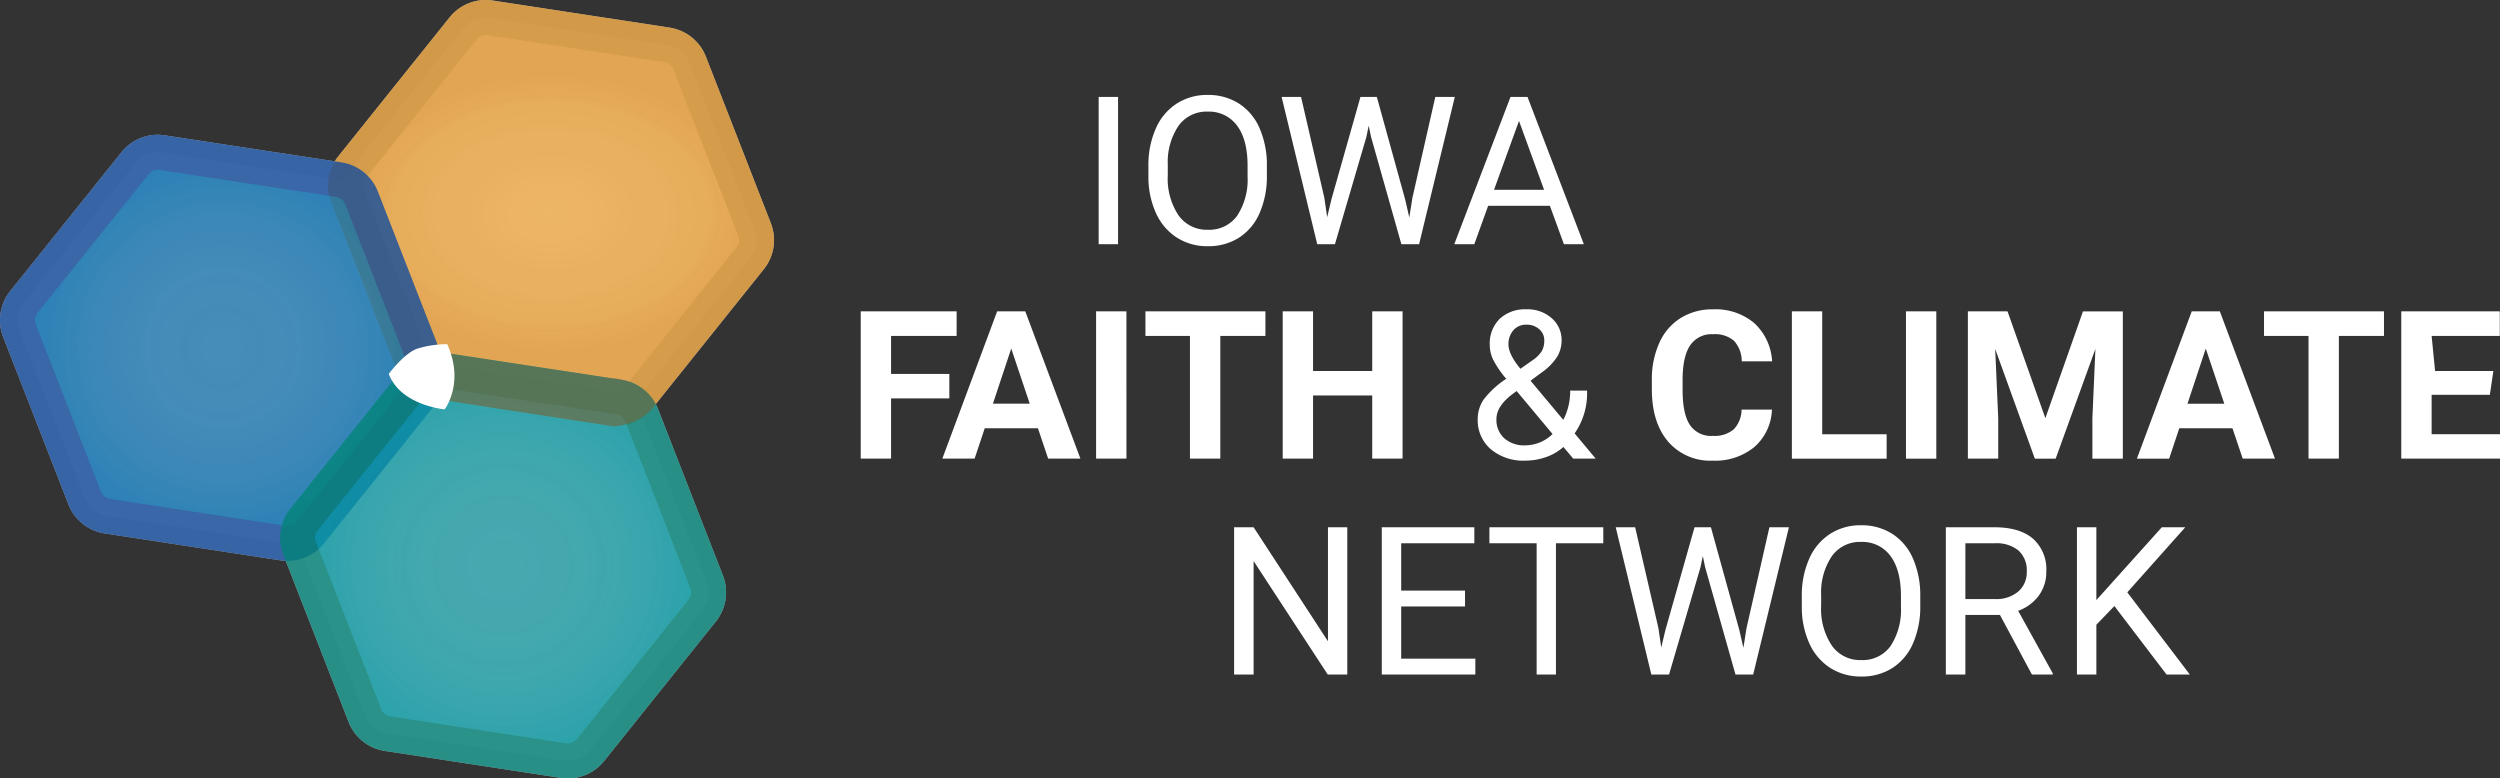 <?xml version="1.0" encoding="UTF-8"?> <svg xmlns="http://www.w3.org/2000/svg" xmlns:xlink="http://www.w3.org/1999/xlink" width="430.425" height="134.017" viewBox="0 0 430.425 134.017"><rect x="0" y="0" width="430.425" height="134.017" fill="#333333" stroke="none"/><defs><radialGradient id="a" cx="0.5" cy="0.5" r="0.513" gradientTransform="translate(0.024 0.15) scale(0.952 0.7)" gradientUnits="objectBoundingBox"><stop offset="0" stop-color="#fbb040" stop-opacity="0.902"></stop><stop offset="0.74" stop-color="#f1a53a" stop-opacity="0.949"></stop><stop offset="1" stop-color="#e99c36"></stop></radialGradient><radialGradient id="b" cx="0.5" cy="0.5" r="0.513" gradientTransform="translate(0.024) scale(0.952 1)" gradientUnits="objectBoundingBox"><stop offset="0" stop-color="#006db2" stop-opacity="0.8"></stop><stop offset="0.36" stop-color="#006db2" stop-opacity="0.82"></stop><stop offset="0.66" stop-color="#006db2" stop-opacity="0.878"></stop><stop offset="0.94" stop-color="#006db2" stop-opacity="0.969"></stop><stop offset="1" stop-color="#006db2"></stop></radialGradient><radialGradient id="c" cx="0.5" cy="0.5" r="0.513" gradientTransform="translate(0.024) scale(0.952 1)" gradientUnits="objectBoundingBox"><stop offset="0" stop-color="#0098a3" stop-opacity="0.8"></stop><stop offset="0.37" stop-color="#0098a3" stop-opacity="0.82"></stop><stop offset="0.69" stop-color="#0098a3" stop-opacity="0.878"></stop><stop offset="0.98" stop-color="#0098a3" stop-opacity="0.988"></stop><stop offset="1" stop-color="#0098a3"></stop></radialGradient></defs><g transform="translate(2880.8 628.471)"><g transform="translate(-2880.8 -628.471)"><g transform="translate(56.483 0)" opacity="0.8"><path d="M229.869,294.422a5.36,5.36,0,0,1-.758-.06l-30.282-4.634a5.02,5.02,0,0,1-3.9-3.117L183.688,257.8a4.975,4.975,0,0,1,.758-4.935l19.161-23.915a4.964,4.964,0,0,1,3.9-1.878,5.363,5.363,0,0,1,.758.06l30.438,4.658a5.011,5.011,0,0,1,3.9,3.129L253.783,263.6a4.975,4.975,0,0,1-.758,4.935L233.78,292.556a4.964,4.964,0,0,1-3.9,1.878Z" transform="translate(-180.338 -224.049)" fill="rgba(255,255,255,0.9)"></path><path d="M208.015,230.578h0a1.268,1.268,0,0,1,.3.024l30.426,4.658a2,2,0,0,1,1.553,1.24l11.181,28.681a1.991,1.991,0,0,1-.3,1.962L231.93,291.165a1.974,1.974,0,0,1-1.553.746,1.268,1.268,0,0,1-.3-.024l-30.282-4.634a2,2,0,0,1-1.553-1.24L187,257.2a1.991,1.991,0,0,1,.3-1.962l19.161-23.915a1.975,1.975,0,0,1,1.553-.746m0-6.018a7.994,7.994,0,0,0-6.247,3l-19.161,23.915a7.993,7.993,0,0,0-1.216,7.907l11.241,28.813a8.008,8.008,0,0,0,6.247,5.007l30.282,4.634a8.278,8.278,0,0,0,1.216.1,7.994,7.994,0,0,0,6.247-3l19.245-24.023A7.993,7.993,0,0,0,257.085,263L245.9,234.321a8.008,8.008,0,0,0-6.247-5.007l-30.426-4.658a8.271,8.271,0,0,0-1.216-.1h0Z" transform="translate(-180.847 -224.56)" fill="rgba(255,255,255,0.9)"></path></g><g transform="translate(0 23.205)" opacity="0.8"><path d="M182.939,313.694a5.365,5.365,0,0,1-.758-.06L151.9,309a5.02,5.02,0,0,1-3.9-3.117l-11.241-28.813a4.976,4.976,0,0,1,.758-4.935l19.161-23.927a4.964,4.964,0,0,1,3.9-1.878,5.365,5.365,0,0,1,.758.06l30.438,4.658a5.011,5.011,0,0,1,3.9,3.129l11.181,28.681a4.976,4.976,0,0,1-.758,4.935L186.85,311.816a4.964,4.964,0,0,1-3.9,1.878Z" transform="translate(-133.408 -243.333)" fill="rgba(255,255,255,0.9)"></path><path d="M161.085,249.858a1.27,1.27,0,0,1,.3.024l30.426,4.658a2,2,0,0,1,1.553,1.24l11.181,28.681a1.991,1.991,0,0,1-.3,1.962L185,310.445a1.974,1.974,0,0,1-1.553.746,1.27,1.27,0,0,1-.3-.024l-30.282-4.634a2,2,0,0,1-1.553-1.24l-11.241-28.813a1.991,1.991,0,0,1,.3-1.962L159.532,250.6a1.974,1.974,0,0,1,1.553-.746m0-6.018a7.994,7.994,0,0,0-6.247,3l-19.161,23.915a7.993,7.993,0,0,0-1.216,7.907L145.7,307.473a8.008,8.008,0,0,0,6.247,5.007l30.282,4.634a8.269,8.269,0,0,0,1.216.1,7.994,7.994,0,0,0,6.247-3l19.245-24.023a7.993,7.993,0,0,0,1.216-7.907L198.973,253.6a8.008,8.008,0,0,0-6.247-5.007L162.3,243.936a8.269,8.269,0,0,0-1.216-.1h0Z" transform="translate(-133.917 -243.84)" fill="rgba(255,255,255,0.9)"></path></g><g transform="translate(48.227 60.648)" opacity="0.8"><path d="M223.019,344.8a5.362,5.362,0,0,1-.758-.06l-30.282-4.634a5.019,5.019,0,0,1-3.9-3.117l-11.241-28.813a4.975,4.975,0,0,1,.758-4.935l19.161-23.927a4.963,4.963,0,0,1,3.9-1.878,5.361,5.361,0,0,1,.758.06l30.438,4.658a5.01,5.01,0,0,1,3.9,3.129l11.181,28.681a4.975,4.975,0,0,1-.758,4.935L226.93,342.926a4.964,4.964,0,0,1-3.9,1.878Z" transform="translate(-173.476 -274.443)" fill="rgba(255,255,255,0.9)"></path><path d="M201.167,280.968a1.268,1.268,0,0,1,.3.024l30.426,4.658a2,2,0,0,1,1.553,1.24l11.181,28.681a1.991,1.991,0,0,1-.3,1.962l-19.245,24.023a1.975,1.975,0,0,1-1.553.746,1.271,1.271,0,0,1-.3-.024l-30.282-4.634a2,2,0,0,1-1.553-1.24l-11.241-28.813a1.991,1.991,0,0,1,.3-1.962l19.161-23.915a1.975,1.975,0,0,1,1.553-.746m-.012-6.018a7.994,7.994,0,0,0-6.246,3l-19.161,23.915a7.993,7.993,0,0,0-1.216,7.907l11.241,28.813a8.008,8.008,0,0,0,6.247,5.007l30.282,4.634a8.273,8.273,0,0,0,1.216.1,7.994,7.994,0,0,0,6.247-3L249.009,321.3a7.993,7.993,0,0,0,1.216-7.907l-11.181-28.681A8.008,8.008,0,0,0,232.8,279.7l-30.426-4.658a8.282,8.282,0,0,0-1.216-.1h0Z" transform="translate(-173.987 -274.95)" fill="rgba(255,255,255,0.9)"></path></g><path d="M235.225,283.866s-1.866-4.249-8.016-4.5l-29.042-4.405s-5.115.072-7.257,3.7c0,0,1.047,3.49,6.933,4.405l30.2,4.658s4.718-.265,7.185-3.839Z" transform="translate(-122.315 -214.3)" fill="rgba(255,255,255,0.9)" opacity="0.59"></path><g transform="translate(66.934 59.264)"><path d="M198.3,283.51c-1.7-.289-5.958-1.336-7.619-4.622.9-1.107,2.576-2.913,3.912-3.382a15.182,15.182,0,0,1,3.972-.686,10.158,10.158,0,0,1-.253,8.69Z" transform="translate(-189.296 -273.592)" fill="rgba(255,255,255,0.9)"></path><path d="M197.955,276.291a9.09,9.09,0,0,1-.108,6.054c-1.613-.373-4.1-1.252-5.452-3.129a9.435,9.435,0,0,1,2.828-2.371,12.946,12.946,0,0,1,2.732-.554m1.565-2.491a17.419,17.419,0,0,0-5.1.77c-2.275.806-4.886,4.345-4.886,4.345,2.046,5.44,9.617,6.1,9.617,6.1s3.478-4.5.445-11.217h-.06Z" transform="translate(-189.53 -273.8)" fill="rgba(255,255,255,0.9)"></path></g></g><g transform="translate(-2880.8 -628.471)"><g transform="translate(56.483 0)" opacity="0.8"><path d="M229.869,294.422a5.36,5.36,0,0,1-.758-.06l-30.282-4.634a5.02,5.02,0,0,1-3.9-3.117L183.688,257.8a4.975,4.975,0,0,1,.758-4.935l19.161-23.915a4.964,4.964,0,0,1,3.9-1.878,5.363,5.363,0,0,1,.758.06l30.438,4.658a5.011,5.011,0,0,1,3.9,3.129L253.783,263.6a4.975,4.975,0,0,1-.758,4.935L233.78,292.556a4.964,4.964,0,0,1-3.9,1.878Z" transform="translate(-180.338 -224.049)" fill="url(#a)"></path><path d="M208.015,230.578h0a1.268,1.268,0,0,1,.3.024l30.426,4.658a2,2,0,0,1,1.553,1.24l11.181,28.681a1.991,1.991,0,0,1-.3,1.962L231.93,291.165a1.974,1.974,0,0,1-1.553.746,1.268,1.268,0,0,1-.3-.024l-30.282-4.634a2,2,0,0,1-1.553-1.24L187,257.2a1.991,1.991,0,0,1,.3-1.962l19.161-23.915a1.975,1.975,0,0,1,1.553-.746m0-6.018a7.994,7.994,0,0,0-6.247,3l-19.161,23.915a7.993,7.993,0,0,0-1.216,7.907l11.241,28.813a8.008,8.008,0,0,0,6.247,5.007l30.282,4.634a8.278,8.278,0,0,0,1.216.1,7.994,7.994,0,0,0,6.247-3l19.245-24.023A7.993,7.993,0,0,0,257.085,263L245.9,234.321a8.008,8.008,0,0,0-6.247-5.007l-30.426-4.658a8.271,8.271,0,0,0-1.216-.1h0Z" transform="translate(-180.847 -224.56)" fill="#d58e28"></path></g><g transform="translate(0 23.205)" opacity="0.8"><path d="M182.939,313.694a5.365,5.365,0,0,1-.758-.06L151.9,309a5.02,5.02,0,0,1-3.9-3.117l-11.241-28.813a4.976,4.976,0,0,1,.758-4.935l19.161-23.927a4.964,4.964,0,0,1,3.9-1.878,5.365,5.365,0,0,1,.758.06l30.438,4.658a5.011,5.011,0,0,1,3.9,3.129l11.181,28.681a4.976,4.976,0,0,1-.758,4.935L186.85,311.816a4.964,4.964,0,0,1-3.9,1.878Z" transform="translate(-133.408 -243.333)" fill="url(#b)"></path><path d="M161.085,249.858a1.27,1.27,0,0,1,.3.024l30.426,4.658a2,2,0,0,1,1.553,1.24l11.181,28.681a1.991,1.991,0,0,1-.3,1.962L185,310.445a1.974,1.974,0,0,1-1.553.746,1.27,1.27,0,0,1-.3-.024l-30.282-4.634a2,2,0,0,1-1.553-1.24l-11.241-28.813a1.991,1.991,0,0,1,.3-1.962L159.532,250.6a1.974,1.974,0,0,1,1.553-.746m0-6.018a7.994,7.994,0,0,0-6.247,3l-19.161,23.915a7.993,7.993,0,0,0-1.216,7.907L145.7,307.473a8.008,8.008,0,0,0,6.247,5.007l30.282,4.634a8.269,8.269,0,0,0,1.216.1,7.994,7.994,0,0,0,6.247-3l19.245-24.023a7.993,7.993,0,0,0,1.216-7.907L198.973,253.6a8.008,8.008,0,0,0-6.247-5.007L162.3,243.936a8.269,8.269,0,0,0-1.216-.1h0Z" transform="translate(-133.917 -243.84)" fill="#114b9b"></path></g><g transform="translate(48.227 60.648)" opacity="0.8"><path d="M223.019,344.8a5.362,5.362,0,0,1-.758-.06l-30.282-4.634a5.019,5.019,0,0,1-3.9-3.117l-11.241-28.813a4.975,4.975,0,0,1,.758-4.935l19.161-23.927a4.963,4.963,0,0,1,3.9-1.878,5.361,5.361,0,0,1,.758.06l30.438,4.658a5.01,5.01,0,0,1,3.9,3.129l11.181,28.681a4.975,4.975,0,0,1-.758,4.935L226.93,342.926a4.964,4.964,0,0,1-3.9,1.878Z" transform="translate(-173.476 -274.443)" fill="url(#c)"></path><path d="M201.167,280.968a1.268,1.268,0,0,1,.3.024l30.426,4.658a2,2,0,0,1,1.553,1.24l11.181,28.681a1.991,1.991,0,0,1-.3,1.962l-19.245,24.023a1.975,1.975,0,0,1-1.553.746,1.271,1.271,0,0,1-.3-.024l-30.282-4.634a2,2,0,0,1-1.553-1.24l-11.241-28.813a1.991,1.991,0,0,1,.3-1.962l19.161-23.915a1.975,1.975,0,0,1,1.553-.746m-.012-6.018a7.994,7.994,0,0,0-6.246,3l-19.161,23.915a7.993,7.993,0,0,0-1.216,7.907l11.241,28.813a8.008,8.008,0,0,0,6.247,5.007l30.282,4.634a8.273,8.273,0,0,0,1.216.1,7.994,7.994,0,0,0,6.247-3L249.009,321.3a7.993,7.993,0,0,0,1.216-7.907l-11.181-28.681A8.008,8.008,0,0,0,232.8,279.7l-30.426-4.658a8.282,8.282,0,0,0-1.216-.1h0Z" transform="translate(-173.987 -274.95)" fill="#008177"></path></g><path d="M235.225,283.866s-1.866-4.249-8.016-4.5l-29.042-4.405s-5.115.072-7.257,3.7c0,0,1.047,3.49,6.933,4.405l30.2,4.658s4.718-.265,7.185-3.839Z" transform="translate(-122.315 -214.3)" fill="#736846" opacity="0.59"></path><g transform="translate(66.934 59.264)"><path d="M198.3,283.51c-1.7-.289-5.958-1.336-7.619-4.622.9-1.107,2.576-2.913,3.912-3.382a15.182,15.182,0,0,1,3.972-.686,10.158,10.158,0,0,1-.253,8.69Z" transform="translate(-189.296 -273.592)" fill="#fff"></path><path d="M197.955,276.291a9.09,9.09,0,0,1-.108,6.054c-1.613-.373-4.1-1.252-5.452-3.129a9.435,9.435,0,0,1,2.828-2.371,12.946,12.946,0,0,1,2.732-.554m1.565-2.491a17.419,17.419,0,0,0-5.1.77c-2.275.806-4.886,4.345-4.886,4.345,2.046,5.44,9.617,6.1,9.617,6.1s3.478-4.5.445-11.217h-.06Z" transform="translate(-189.53 -273.8)" fill="#fff"></path></g></g><g transform="translate(-2732.609 -612.126)"><path d="M19.064-27.9H9.033v10.362H3.809V-42.894H20.318v4.232H9.033v6.548H19.064Zm15.255,5.137h-9.16l-1.741,5.224H17.862L27.3-42.894h4.841l9.491,25.356H36.078Zm-7.749-4.232h6.339l-3.187-9.491Zm22.987,9.456H44.332V-42.894h5.224ZM73.484-38.662H65.717v21.124H60.493V-38.662H52.83v-4.232H73.484ZM97.1-17.538H91.874V-28.405H81.686v10.867H76.462V-42.894h5.224v10.275H91.874V-42.894H97.1Zm12.939-6.809a5.946,5.946,0,0,1,1.019-3.361,15.525,15.525,0,0,1,3.892-3.57,16.808,16.808,0,0,1-2.264-3.309,5.938,5.938,0,0,1-.575-2.49,5.977,5.977,0,0,1,1.707-4.528,6.413,6.413,0,0,1,4.632-1.637,6.242,6.242,0,0,1,4.319,1.524,4.928,4.928,0,0,1,1.707,3.84,5.418,5.418,0,0,1-.775,2.83,10.07,10.07,0,0,1-2.708,2.725l-1.863,1.376,5.642,6.739a10.691,10.691,0,0,0,1.184-5.033h2.908a12.141,12.141,0,0,1-2.142,7.366l3.622,4.336h-3.866l-1.689-2a8.828,8.828,0,0,1-3.021,1.75,10.7,10.7,0,0,1-3.526.6,8.713,8.713,0,0,1-5.956-1.968A6.563,6.563,0,0,1,110.037-24.347Zm8.2,4.528a6.781,6.781,0,0,0,4.684-1.95l-6.182-7.4-.575.418q-2.908,2.142-2.908,4.406a4.276,4.276,0,0,0,1.332,3.291A5.154,5.154,0,0,0,118.239-19.82Zm-2.908-17.362q0,1.672,2.055,4.179l2.055-1.445a5.468,5.468,0,0,0,1.62-1.593,3.631,3.631,0,0,0,.435-1.837,2.491,2.491,0,0,0-.871-1.942,3.178,3.178,0,0,0-2.194-.775,2.839,2.839,0,0,0-2.264.967A3.606,3.606,0,0,0,115.331-37.182Zm45.362,11.2a8.972,8.972,0,0,1-3.021,6.443,10.611,10.611,0,0,1-7.183,2.351,9.542,9.542,0,0,1-7.671-3.283q-2.8-3.283-2.8-9.012v-1.55a15.2,15.2,0,0,1,1.289-6.443,9.657,9.657,0,0,1,3.683-4.275,10.318,10.318,0,0,1,5.564-1.489,10.337,10.337,0,0,1,7.07,2.351,9.642,9.642,0,0,1,3.1,6.6H155.5a5.3,5.3,0,0,0-1.367-3.561,5.062,5.062,0,0,0-3.579-1.106,4.439,4.439,0,0,0-3.91,1.872q-1.3,1.872-1.332,5.808v1.916q0,4.11,1.245,6.008a4.357,4.357,0,0,0,3.927,1.9,5.158,5.158,0,0,0,3.614-1.106,5,5,0,0,0,1.367-3.422Zm8.655,4.249h11.093v4.2H164.124V-42.894h5.224Zm19.644,4.2h-5.224V-42.894h5.224Zm12.262-25.356,6.513,18.39,6.478-18.39h6.861v25.356h-5.242v-6.931l.522-11.964-6.844,18.895h-3.587L199.13-36.416l.522,11.946v6.931h-5.224V-42.894Zm38.73,20.131h-9.16l-1.741,5.224h-5.555l9.439-25.356h4.841L247.3-17.538h-5.555Zm-7.749-4.232h6.339l-3.187-9.491Zm33.834-11.668H258.3v21.124h-5.224V-38.662h-7.662v-4.232h20.654ZM284.3-28.527H274.271v6.792h11.772v4.2h-17V-42.894h16.962v4.232H274.271l.594,6.043H284.9Z" transform="translate(-3.809 80.151)" fill="#fff"></path><path d="M8.7-17.538H5.361V-42.894H8.7ZM34.322-29.4a15.685,15.685,0,0,1-1.254,6.5,9.5,9.5,0,0,1-3.553,4.24,9.774,9.774,0,0,1-5.364,1.463,9.691,9.691,0,0,1-5.311-1.472,9.724,9.724,0,0,1-3.6-4.2,15.05,15.05,0,0,1-1.315-6.313V-31A15.5,15.5,0,0,1,15.2-37.461a9.69,9.69,0,0,1,3.6-4.293,9.649,9.649,0,0,1,5.32-1.489,9.829,9.829,0,0,1,5.372,1.472A9.48,9.48,0,0,1,33.068-37.5,15.761,15.761,0,0,1,34.322-31ZM31-31.035q0-4.51-1.811-6.922a5.974,5.974,0,0,0-5.068-2.412,5.909,5.909,0,0,0-4.989,2.412,11.136,11.136,0,0,0-1.872,6.7V-29.4a11.385,11.385,0,0,0,1.837,6.87,5.934,5.934,0,0,0,5.059,2.5,5.91,5.91,0,0,0,5.015-2.36A11.321,11.321,0,0,0,31-29.154Zm13.215,5.5.488,3.344.714-3.013,5.015-17.693h2.821L58.142-25.2l.7,3.065.54-3.413,3.936-17.345h3.361L60.528-17.538H57.481L52.256-36.015l-.4-1.933-.4,1.933L46.039-17.538H42.992l-6.13-25.356h3.344Zm38.832,1.376H72.42l-2.386,6.618H66.586l9.682-25.356h2.926l9.7,25.356H85.463ZM73.43-26.907h8.62L77.731-38.767Z" transform="translate(35.605 43.242)" fill="#fff"></path><path d="M24.438-17.538H21.077L8.312-37.077v19.539H4.951V-42.894H8.312l12.8,19.626V-42.894h3.326Zm20.27-11.72H33.72v8.986H46.485v2.734H30.376V-42.894H46.311v2.751H33.72v8.15H44.708ZM68.514-40.142h-8.15v22.6H57.038v-22.6H48.905v-2.751H68.514Zm9.491,14.611.488,3.344.714-3.013,5.015-17.693h2.821L91.937-25.2l.7,3.065.54-3.413,3.936-17.345h3.361L94.322-17.538H91.275L86.051-36.015l-.4-1.933-.4,1.933L79.834-17.538H76.786l-6.13-25.356H74ZM123.089-29.4a15.685,15.685,0,0,1-1.254,6.5,9.5,9.5,0,0,1-3.553,4.24,9.774,9.774,0,0,1-5.364,1.463,9.691,9.691,0,0,1-5.311-1.472,9.724,9.724,0,0,1-3.6-4.2,15.05,15.05,0,0,1-1.315-6.313V-31a15.5,15.5,0,0,1,1.271-6.461,9.69,9.69,0,0,1,3.6-4.293,9.649,9.649,0,0,1,5.32-1.489,9.829,9.829,0,0,1,5.372,1.472,9.48,9.48,0,0,1,3.579,4.267,15.761,15.761,0,0,1,1.254,6.5Zm-3.326-1.637q0-4.51-1.811-6.922a5.974,5.974,0,0,0-5.068-2.412,5.909,5.909,0,0,0-4.989,2.412,11.136,11.136,0,0,0-1.872,6.7V-29.4a11.385,11.385,0,0,0,1.837,6.87,5.934,5.934,0,0,0,5.059,2.5,5.91,5.91,0,0,0,5.015-2.36,11.321,11.321,0,0,0,1.829-6.766ZM136.809-27.8h-5.956v10.257h-3.361V-42.894h8.394q4.284,0,6.591,1.95a7.017,7.017,0,0,1,2.307,5.677,6.826,6.826,0,0,1-1.28,4.127,7.641,7.641,0,0,1-3.561,2.63L145.9-17.747v.209h-3.587Zm-5.956-2.734h5.137a5.8,5.8,0,0,0,3.962-1.289,4.354,4.354,0,0,0,1.472-3.448,4.585,4.585,0,0,0-1.4-3.6,5.943,5.943,0,0,0-4.049-1.271h-5.12Zm25.654,1.2-3.1,3.222v8.568h-3.344V-42.894h3.344v12.538l11.267-12.538h4.04l-9.979,11.2L169.5-17.538h-4.005Z" transform="translate(59.333 117.33)" fill="#fff"></path></g></g></svg> 